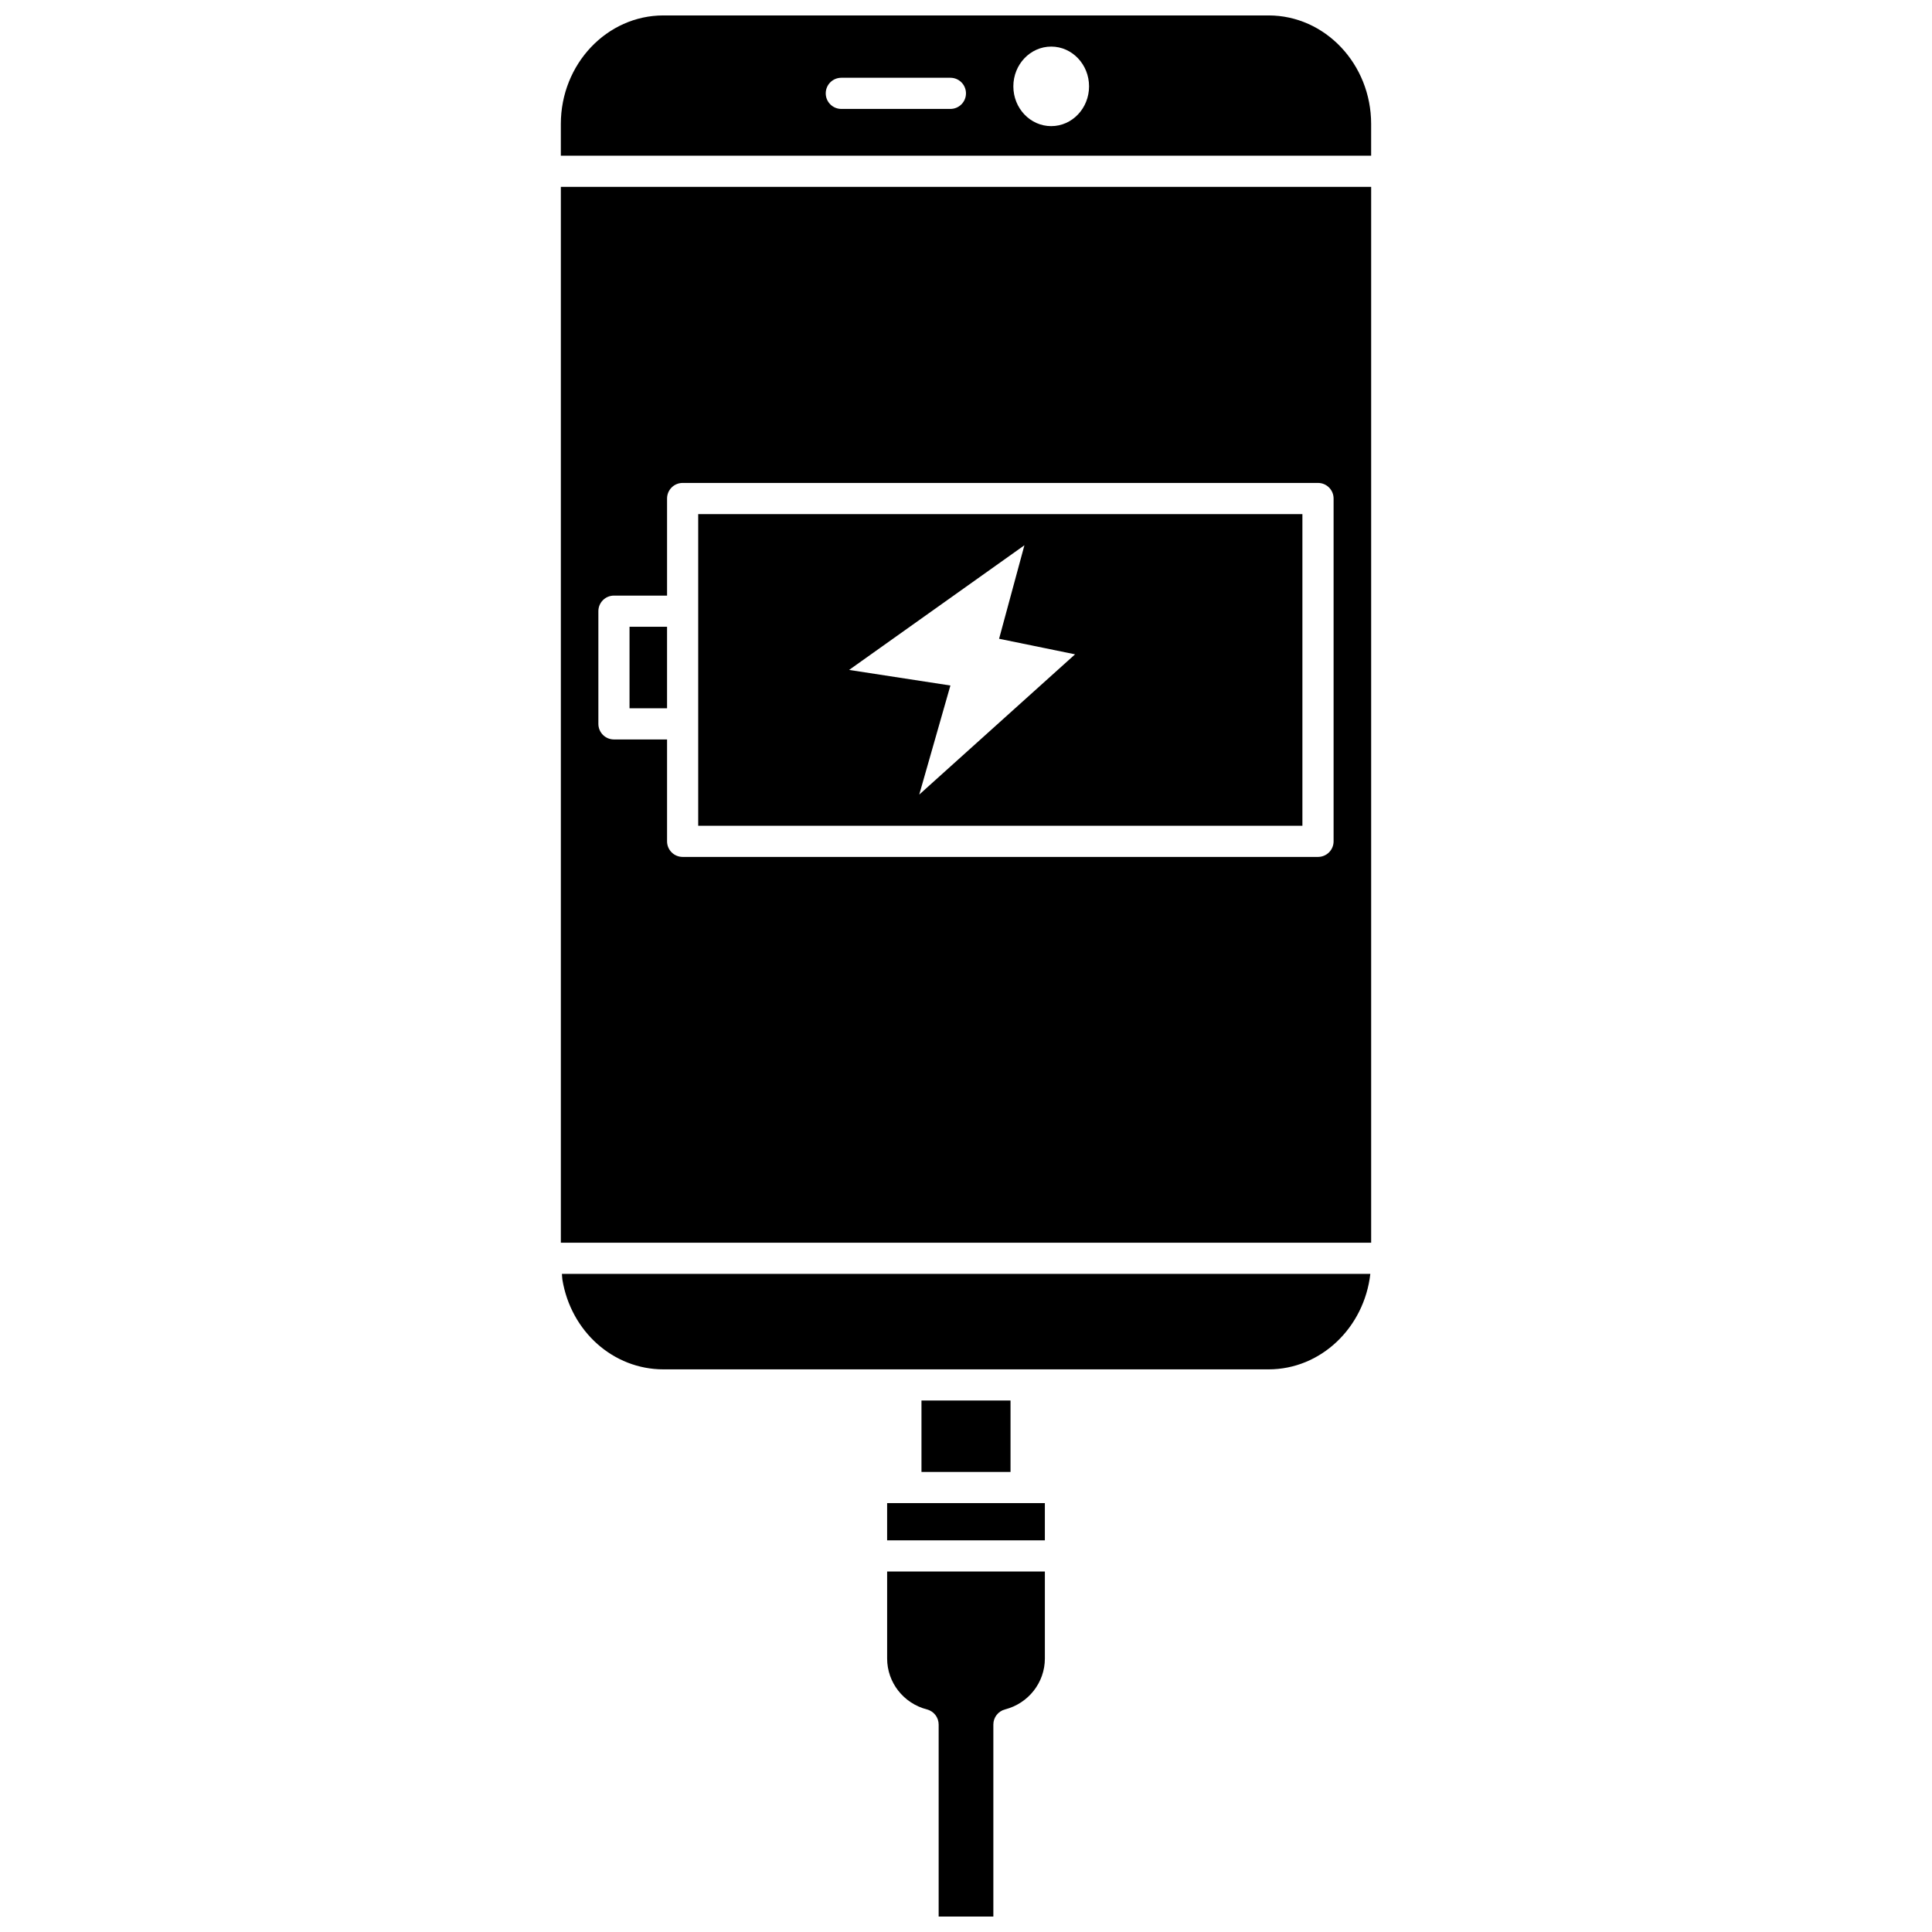 <?xml version="1.0" encoding="UTF-8"?>
<!-- Uploaded to: SVG Repo, www.svgrepo.com, Generator: SVG Repo Mixer Tools -->
<svg width="800px" height="800px" version="1.1" viewBox="144 144 512 512" xmlns="http://www.w3.org/2000/svg">
 <defs>
  <clipPath id="b">
   <path d="m292 148.09h216v37.906h-216z"/>
  </clipPath>
  <clipPath id="a">
   <path d="m379 560h42v91.902h-42z"/>
  </clipPath>
 </defs>
 <path d="m310.83 310.1h9.945v21.602h-9.945z"/>
 <path d="m489.16 280.24h-160.13v82.59h160.12v-82.59zm-101.55 74.332 8.258-28.906-26.844-4.129 46.457-33.035-6.711 24.777 20.137 4.125z"/>
 <path d="m388.2 515.15h23.598v18.93h-23.598z"/>
 <path d="m384.07 542.34h-4.973v9.867h41.801v-9.867z"/>
 <path d="m293.03 483.07c2.258 13.805 13.523 23.824 26.785 23.824h160.37c13.879 0 25.344-11.07 26.969-25.305l-214.24-0.004c0.055 0.492 0.043 0.996 0.121 1.484z"/>
 <g clip-path="url(#b)">
  <path d="m480.18 148.09h-160.37c-14.988 0-27.184 12.906-27.184 28.77v8.398h214.74v-8.398c0-15.863-12.195-28.77-27.184-28.77zm-84.316 24.777h-28.906c-2.281 0-4.129-1.848-4.129-4.129 0-2.285 1.852-4.129 4.129-4.129h28.906c2.281 0 4.129 1.848 4.129 4.129 0.004 2.281-1.848 4.129-4.129 4.129zm26.715 4.559c-5.539 0-10.031-4.719-10.031-10.539 0-5.816 4.496-10.539 10.031-10.539 5.539 0 10.031 4.719 10.031 10.539s-4.488 10.539-10.031 10.539z"/>
 </g>
 <path d="m292.63 473.33h214.74v-279.81h-214.74zm9.945-167.36c0-2.285 1.852-4.129 4.129-4.129h14.074v-25.73c0-2.285 1.852-4.129 4.129-4.129h168.38c2.281 0 4.129 1.848 4.129 4.129v90.852c0 2.285-1.852 4.129-4.129 4.129h-168.38c-2.281 0-4.129-1.848-4.129-4.129v-27h-14.074c-2.281 0-4.129-1.848-4.129-4.129z"/>
 <g clip-path="url(#a)">
  <path d="m379.1 583.53c0 6.34 4.34 11.887 10.555 13.488 1.824 0.473 3.098 2.117 3.098 4v50.887h14.496v-50.891c0-1.883 1.277-3.527 3.098-4 6.215-1.602 10.555-7.144 10.555-13.488v-23.059h-41.801z"/>
 </g>
</svg>